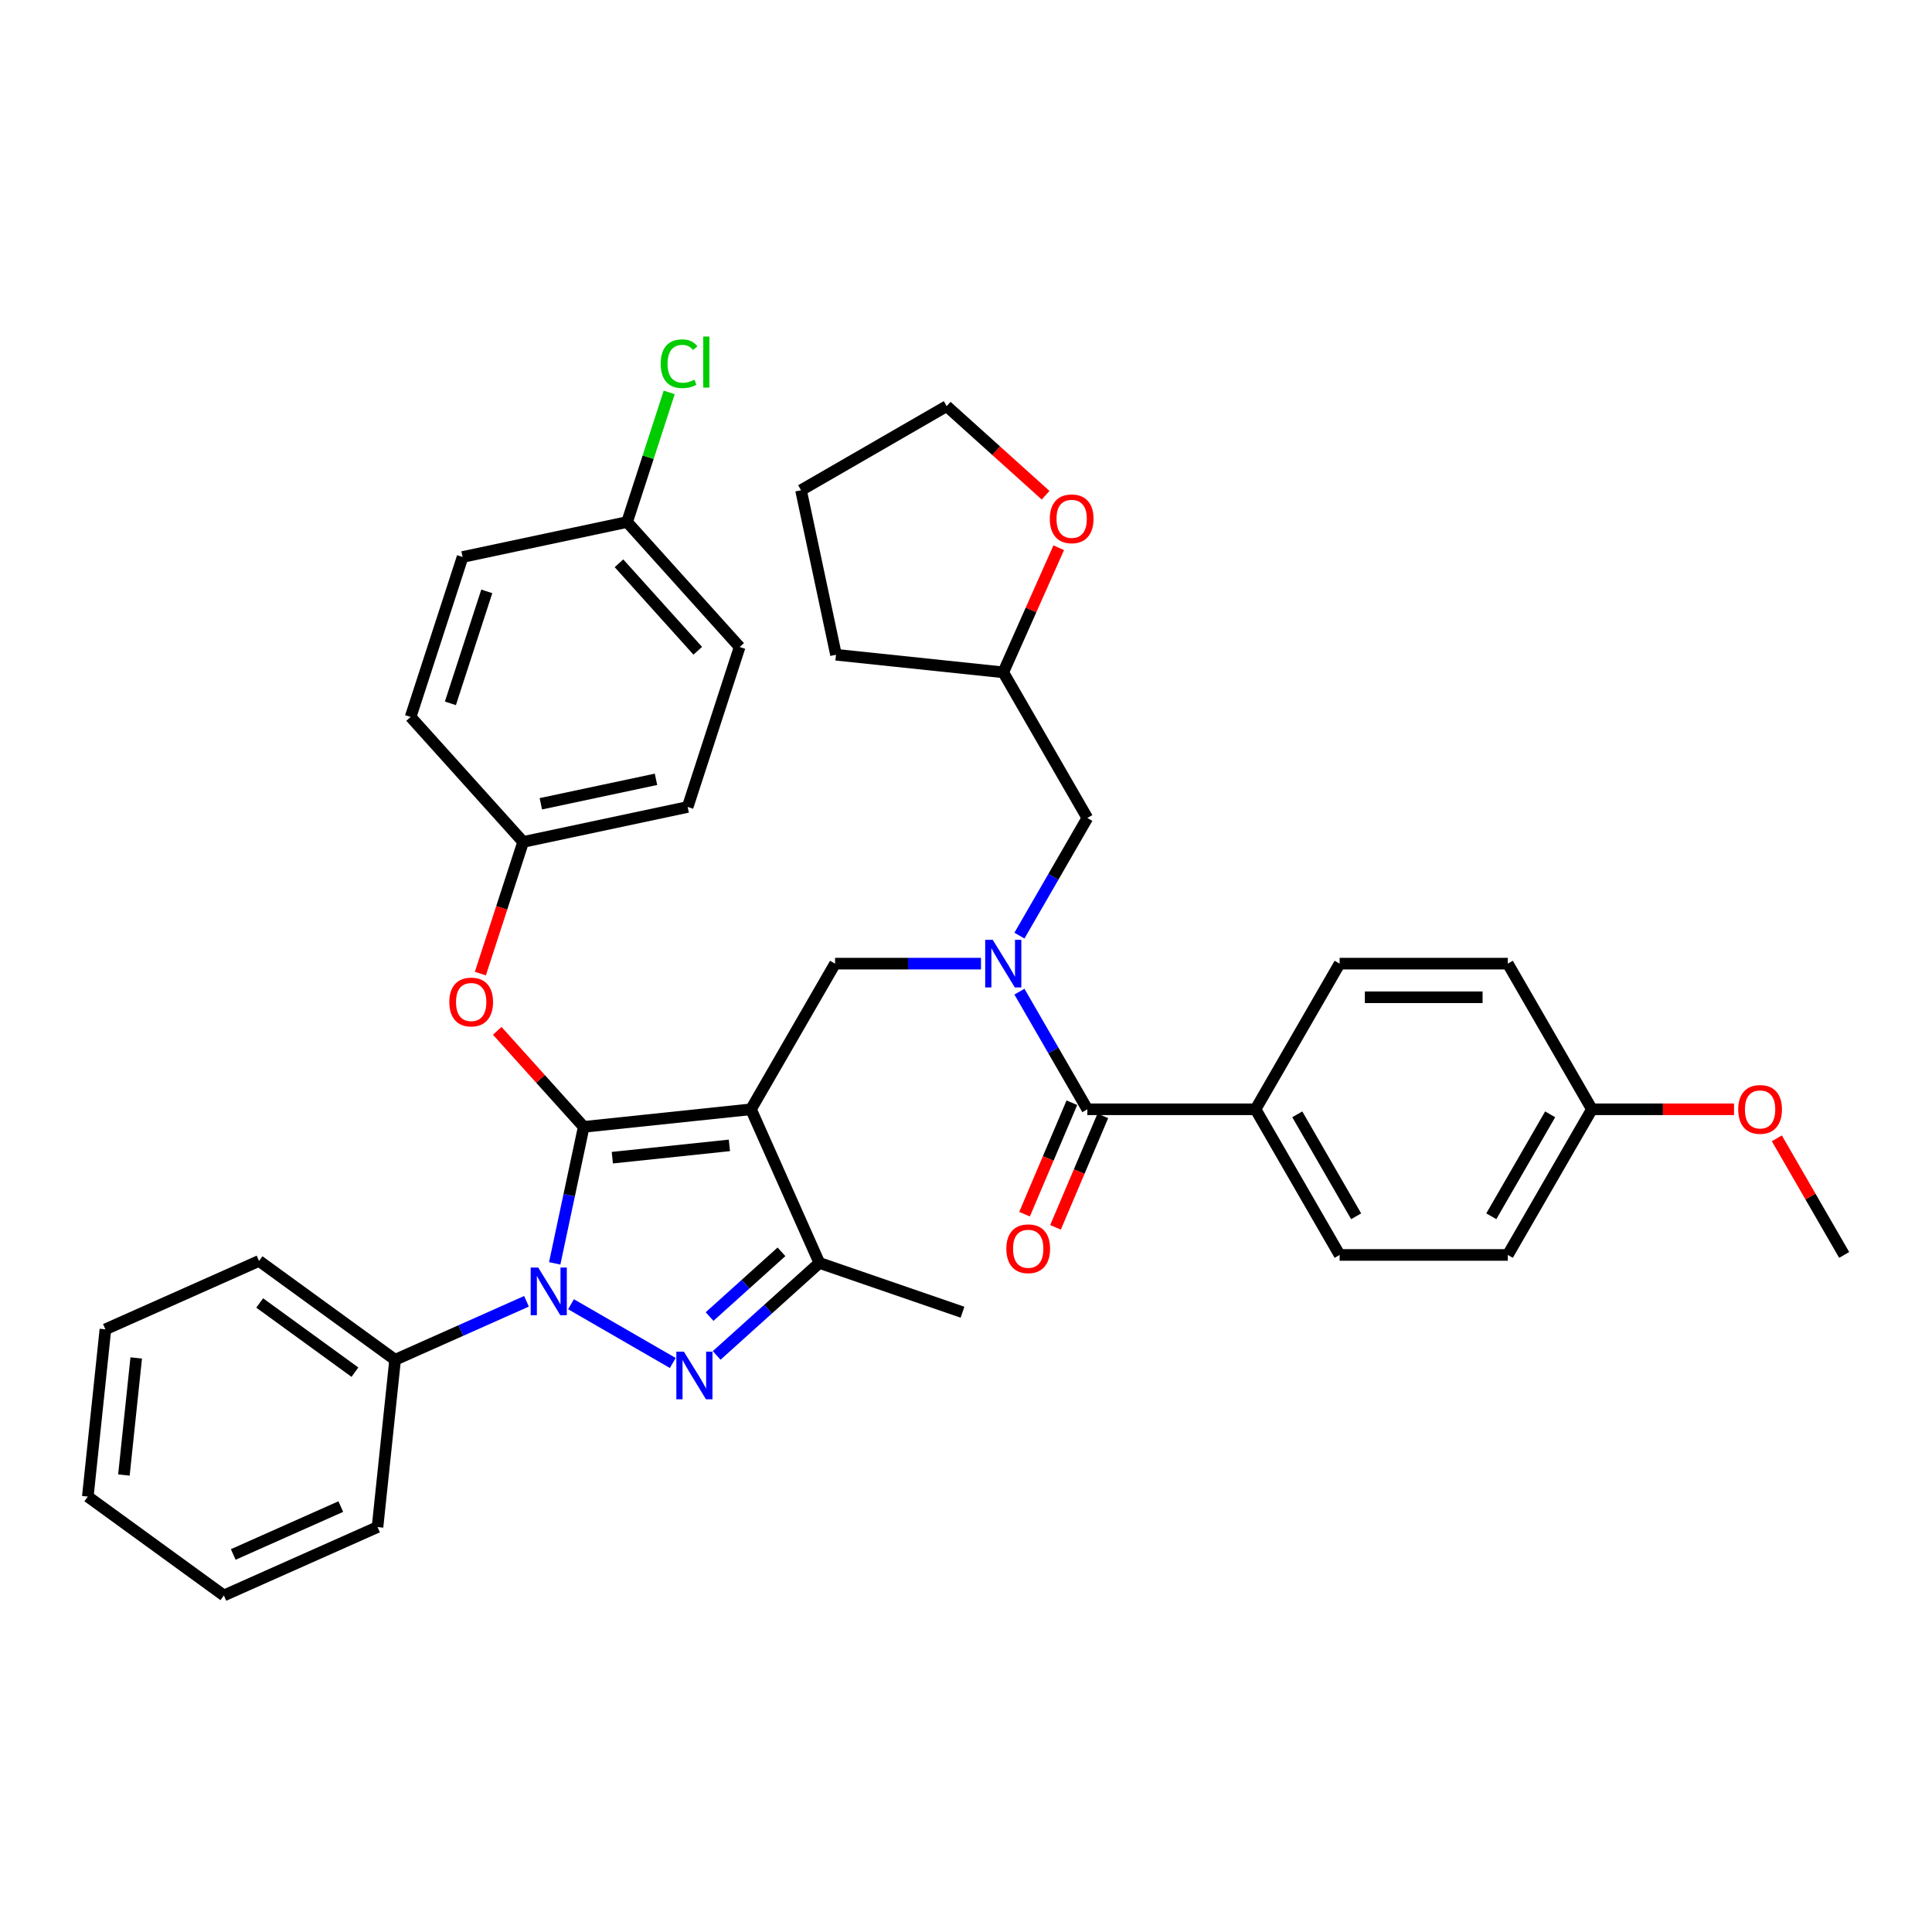 <?xml version='1.0' encoding='iso-8859-1'?>
<svg version='1.1' baseProfile='full'
              xmlns='http://www.w3.org/2000/svg'
                      xmlns:rdkit='http://www.rdkit.org/xml'
                      xmlns:xlink='http://www.w3.org/1999/xlink'
                  xml:space='preserve'
width='1000px' height='1000px' viewBox='0 0 1000 1000'>
<!-- END OF HEADER -->
<rect style='opacity:1.0;fill:#FFFFFF;stroke:none' width='1000' height='1000' x='0' y='0'> </rect>
<path class='bond-0' d='M 649.863,574.167 L 693.389,649.556' style='fill:none;fill-rule:evenodd;stroke:#000000;stroke-width:6px;stroke-linecap:butt;stroke-linejoin:miter;stroke-opacity:1' />
<path class='bond-0' d='M 671.47,576.77 L 701.938,629.543' style='fill:none;fill-rule:evenodd;stroke:#000000;stroke-width:6px;stroke-linecap:butt;stroke-linejoin:miter;stroke-opacity:1' />
<path class='bond-1' d='M 649.863,574.167 L 693.389,498.778' style='fill:none;fill-rule:evenodd;stroke:#000000;stroke-width:6px;stroke-linecap:butt;stroke-linejoin:miter;stroke-opacity:1' />
<path class='bond-2' d='M 649.863,574.167 L 562.811,574.167' style='fill:none;fill-rule:evenodd;stroke:#000000;stroke-width:6px;stroke-linecap:butt;stroke-linejoin:miter;stroke-opacity:1' />
<path class='bond-3' d='M 507.759,498.778 L 469.996,498.778' style='fill:none;fill-rule:evenodd;stroke:#0000FF;stroke-width:6px;stroke-linecap:butt;stroke-linejoin:miter;stroke-opacity:1' />
<path class='bond-3' d='M 469.996,498.778 L 432.233,498.778' style='fill:none;fill-rule:evenodd;stroke:#000000;stroke-width:6px;stroke-linecap:butt;stroke-linejoin:miter;stroke-opacity:1' />
<path class='bond-4' d='M 527.658,513.281 L 545.235,543.724' style='fill:none;fill-rule:evenodd;stroke:#0000FF;stroke-width:6px;stroke-linecap:butt;stroke-linejoin:miter;stroke-opacity:1' />
<path class='bond-4' d='M 545.235,543.724 L 562.811,574.167' style='fill:none;fill-rule:evenodd;stroke:#000000;stroke-width:6px;stroke-linecap:butt;stroke-linejoin:miter;stroke-opacity:1' />
<path class='bond-5' d='M 527.658,484.275 L 545.235,453.832' style='fill:none;fill-rule:evenodd;stroke:#0000FF;stroke-width:6px;stroke-linecap:butt;stroke-linejoin:miter;stroke-opacity:1' />
<path class='bond-5' d='M 545.235,453.832 L 562.811,423.388' style='fill:none;fill-rule:evenodd;stroke:#000000;stroke-width:6px;stroke-linecap:butt;stroke-linejoin:miter;stroke-opacity:1' />
<path class='bond-6' d='M 554.798,570.766 L 542.554,599.613' style='fill:none;fill-rule:evenodd;stroke:#000000;stroke-width:6px;stroke-linecap:butt;stroke-linejoin:miter;stroke-opacity:1' />
<path class='bond-6' d='M 542.554,599.613 L 530.31,628.461' style='fill:none;fill-rule:evenodd;stroke:#FF0000;stroke-width:6px;stroke-linecap:butt;stroke-linejoin:miter;stroke-opacity:1' />
<path class='bond-6' d='M 570.824,577.568 L 558.58,606.416' style='fill:none;fill-rule:evenodd;stroke:#000000;stroke-width:6px;stroke-linecap:butt;stroke-linejoin:miter;stroke-opacity:1' />
<path class='bond-6' d='M 558.58,606.416 L 546.336,635.263' style='fill:none;fill-rule:evenodd;stroke:#FF0000;stroke-width:6px;stroke-linecap:butt;stroke-linejoin:miter;stroke-opacity:1' />
<path class='bond-7' d='M 693.389,649.556 L 780.441,649.556' style='fill:none;fill-rule:evenodd;stroke:#000000;stroke-width:6px;stroke-linecap:butt;stroke-linejoin:miter;stroke-opacity:1' />
<path class='bond-8' d='M 693.389,498.778 L 780.441,498.778' style='fill:none;fill-rule:evenodd;stroke:#000000;stroke-width:6px;stroke-linecap:butt;stroke-linejoin:miter;stroke-opacity:1' />
<path class='bond-8' d='M 706.447,516.188 L 767.383,516.188' style='fill:none;fill-rule:evenodd;stroke:#000000;stroke-width:6px;stroke-linecap:butt;stroke-linejoin:miter;stroke-opacity:1' />
<path class='bond-9' d='M 432.233,498.778 L 388.707,574.167' style='fill:none;fill-rule:evenodd;stroke:#000000;stroke-width:6px;stroke-linecap:butt;stroke-linejoin:miter;stroke-opacity:1' />
<path class='bond-10' d='M 287.115,653.913 L 294.624,618.59' style='fill:none;fill-rule:evenodd;stroke:#0000FF;stroke-width:6px;stroke-linecap:butt;stroke-linejoin:miter;stroke-opacity:1' />
<path class='bond-10' d='M 294.624,618.59 L 302.132,583.267' style='fill:none;fill-rule:evenodd;stroke:#000000;stroke-width:6px;stroke-linecap:butt;stroke-linejoin:miter;stroke-opacity:1' />
<path class='bond-11' d='M 295.558,675.071 L 348.229,705.48' style='fill:none;fill-rule:evenodd;stroke:#0000FF;stroke-width:6px;stroke-linecap:butt;stroke-linejoin:miter;stroke-opacity:1' />
<path class='bond-12' d='M 272.507,673.548 L 238.507,688.686' style='fill:none;fill-rule:evenodd;stroke:#0000FF;stroke-width:6px;stroke-linecap:butt;stroke-linejoin:miter;stroke-opacity:1' />
<path class='bond-12' d='M 238.507,688.686 L 204.507,703.824' style='fill:none;fill-rule:evenodd;stroke:#000000;stroke-width:6px;stroke-linecap:butt;stroke-linejoin:miter;stroke-opacity:1' />
<path class='bond-13' d='M 302.132,583.267 L 279.754,558.413' style='fill:none;fill-rule:evenodd;stroke:#000000;stroke-width:6px;stroke-linecap:butt;stroke-linejoin:miter;stroke-opacity:1' />
<path class='bond-13' d='M 279.754,558.413 L 257.376,533.56' style='fill:none;fill-rule:evenodd;stroke:#FF0000;stroke-width:6px;stroke-linecap:butt;stroke-linejoin:miter;stroke-opacity:1' />
<path class='bond-14' d='M 302.132,583.267 L 388.707,574.167' style='fill:none;fill-rule:evenodd;stroke:#000000;stroke-width:6px;stroke-linecap:butt;stroke-linejoin:miter;stroke-opacity:1' />
<path class='bond-14' d='M 316.938,599.217 L 377.541,592.847' style='fill:none;fill-rule:evenodd;stroke:#000000;stroke-width:6px;stroke-linecap:butt;stroke-linejoin:miter;stroke-opacity:1' />
<path class='bond-15' d='M 388.707,574.167 L 424.114,653.693' style='fill:none;fill-rule:evenodd;stroke:#000000;stroke-width:6px;stroke-linecap:butt;stroke-linejoin:miter;stroke-opacity:1' />
<path class='bond-16' d='M 424.114,653.693 L 498.192,679.202' style='fill:none;fill-rule:evenodd;stroke:#000000;stroke-width:6px;stroke-linecap:butt;stroke-linejoin:miter;stroke-opacity:1' />
<path class='bond-17' d='M 424.114,653.693 L 397.531,677.629' style='fill:none;fill-rule:evenodd;stroke:#000000;stroke-width:6px;stroke-linecap:butt;stroke-linejoin:miter;stroke-opacity:1' />
<path class='bond-17' d='M 397.531,677.629 L 370.948,701.565' style='fill:none;fill-rule:evenodd;stroke:#0000FF;stroke-width:6px;stroke-linecap:butt;stroke-linejoin:miter;stroke-opacity:1' />
<path class='bond-17' d='M 404.489,647.935 L 385.881,664.69' style='fill:none;fill-rule:evenodd;stroke:#000000;stroke-width:6px;stroke-linecap:butt;stroke-linejoin:miter;stroke-opacity:1' />
<path class='bond-17' d='M 385.881,664.69 L 367.273,681.445' style='fill:none;fill-rule:evenodd;stroke:#0000FF;stroke-width:6px;stroke-linecap:butt;stroke-linejoin:miter;stroke-opacity:1' />
<path class='bond-18' d='M 548.003,283.498 L 533.644,315.749' style='fill:none;fill-rule:evenodd;stroke:#FF0000;stroke-width:6px;stroke-linecap:butt;stroke-linejoin:miter;stroke-opacity:1' />
<path class='bond-18' d='M 533.644,315.749 L 519.285,347.999' style='fill:none;fill-rule:evenodd;stroke:#000000;stroke-width:6px;stroke-linecap:butt;stroke-linejoin:miter;stroke-opacity:1' />
<path class='bond-19' d='M 541.199,256.324 L 515.6,233.274' style='fill:none;fill-rule:evenodd;stroke:#FF0000;stroke-width:6px;stroke-linecap:butt;stroke-linejoin:miter;stroke-opacity:1' />
<path class='bond-19' d='M 515.6,233.274 L 490,210.224' style='fill:none;fill-rule:evenodd;stroke:#000000;stroke-width:6px;stroke-linecap:butt;stroke-linejoin:miter;stroke-opacity:1' />
<path class='bond-20' d='M 519.285,347.999 L 562.811,423.388' style='fill:none;fill-rule:evenodd;stroke:#000000;stroke-width:6px;stroke-linecap:butt;stroke-linejoin:miter;stroke-opacity:1' />
<path class='bond-21' d='M 519.285,347.999 L 432.71,338.9' style='fill:none;fill-rule:evenodd;stroke:#000000;stroke-width:6px;stroke-linecap:butt;stroke-linejoin:miter;stroke-opacity:1' />
<path class='bond-22' d='M 490,210.224 L 414.611,253.75' style='fill:none;fill-rule:evenodd;stroke:#000000;stroke-width:6px;stroke-linecap:butt;stroke-linejoin:miter;stroke-opacity:1' />
<path class='bond-23' d='M 248.64,503.932 L 259.712,469.857' style='fill:none;fill-rule:evenodd;stroke:#FF0000;stroke-width:6px;stroke-linecap:butt;stroke-linejoin:miter;stroke-opacity:1' />
<path class='bond-23' d='M 259.712,469.857 L 270.783,435.783' style='fill:none;fill-rule:evenodd;stroke:#000000;stroke-width:6px;stroke-linecap:butt;stroke-linejoin:miter;stroke-opacity:1' />
<path class='bond-24' d='M 324.584,270.2 L 335.483,236.656' style='fill:none;fill-rule:evenodd;stroke:#000000;stroke-width:6px;stroke-linecap:butt;stroke-linejoin:miter;stroke-opacity:1' />
<path class='bond-24' d='M 335.483,236.656 L 346.382,203.113' style='fill:none;fill-rule:evenodd;stroke:#00CC00;stroke-width:6px;stroke-linecap:butt;stroke-linejoin:miter;stroke-opacity:1' />
<path class='bond-25' d='M 324.584,270.2 L 382.833,334.892' style='fill:none;fill-rule:evenodd;stroke:#000000;stroke-width:6px;stroke-linecap:butt;stroke-linejoin:miter;stroke-opacity:1' />
<path class='bond-25' d='M 320.383,291.554 L 361.158,336.838' style='fill:none;fill-rule:evenodd;stroke:#000000;stroke-width:6px;stroke-linecap:butt;stroke-linejoin:miter;stroke-opacity:1' />
<path class='bond-26' d='M 324.584,270.2 L 239.434,288.299' style='fill:none;fill-rule:evenodd;stroke:#000000;stroke-width:6px;stroke-linecap:butt;stroke-linejoin:miter;stroke-opacity:1' />
<path class='bond-27' d='M 270.783,435.783 L 212.534,371.09' style='fill:none;fill-rule:evenodd;stroke:#000000;stroke-width:6px;stroke-linecap:butt;stroke-linejoin:miter;stroke-opacity:1' />
<path class='bond-28' d='M 270.783,435.783 L 355.933,417.684' style='fill:none;fill-rule:evenodd;stroke:#000000;stroke-width:6px;stroke-linecap:butt;stroke-linejoin:miter;stroke-opacity:1' />
<path class='bond-28' d='M 279.936,416.038 L 339.541,403.369' style='fill:none;fill-rule:evenodd;stroke:#000000;stroke-width:6px;stroke-linecap:butt;stroke-linejoin:miter;stroke-opacity:1' />
<path class='bond-29' d='M 204.507,703.824 L 134.08,652.656' style='fill:none;fill-rule:evenodd;stroke:#000000;stroke-width:6px;stroke-linecap:butt;stroke-linejoin:miter;stroke-opacity:1' />
<path class='bond-29' d='M 183.709,710.234 L 134.41,674.416' style='fill:none;fill-rule:evenodd;stroke:#000000;stroke-width:6px;stroke-linecap:butt;stroke-linejoin:miter;stroke-opacity:1' />
<path class='bond-30' d='M 204.507,703.824 L 195.407,790.399' style='fill:none;fill-rule:evenodd;stroke:#000000;stroke-width:6px;stroke-linecap:butt;stroke-linejoin:miter;stroke-opacity:1' />
<path class='bond-31' d='M 134.08,652.656 L 54.554,688.063' style='fill:none;fill-rule:evenodd;stroke:#000000;stroke-width:6px;stroke-linecap:butt;stroke-linejoin:miter;stroke-opacity:1' />
<path class='bond-32' d='M 54.554,688.063 L 45.455,774.638' style='fill:none;fill-rule:evenodd;stroke:#000000;stroke-width:6px;stroke-linecap:butt;stroke-linejoin:miter;stroke-opacity:1' />
<path class='bond-32' d='M 70.504,702.869 L 64.135,763.472' style='fill:none;fill-rule:evenodd;stroke:#000000;stroke-width:6px;stroke-linecap:butt;stroke-linejoin:miter;stroke-opacity:1' />
<path class='bond-33' d='M 45.455,774.638 L 115.881,825.806' style='fill:none;fill-rule:evenodd;stroke:#000000;stroke-width:6px;stroke-linecap:butt;stroke-linejoin:miter;stroke-opacity:1' />
<path class='bond-34' d='M 115.881,825.806 L 195.407,790.399' style='fill:none;fill-rule:evenodd;stroke:#000000;stroke-width:6px;stroke-linecap:butt;stroke-linejoin:miter;stroke-opacity:1' />
<path class='bond-34' d='M 120.729,804.59 L 176.397,779.805' style='fill:none;fill-rule:evenodd;stroke:#000000;stroke-width:6px;stroke-linecap:butt;stroke-linejoin:miter;stroke-opacity:1' />
<path class='bond-35' d='M 382.833,334.892 L 355.933,417.684' style='fill:none;fill-rule:evenodd;stroke:#000000;stroke-width:6px;stroke-linecap:butt;stroke-linejoin:miter;stroke-opacity:1' />
<path class='bond-36' d='M 239.434,288.299 L 212.534,371.09' style='fill:none;fill-rule:evenodd;stroke:#000000;stroke-width:6px;stroke-linecap:butt;stroke-linejoin:miter;stroke-opacity:1' />
<path class='bond-36' d='M 251.958,306.098 L 233.127,364.052' style='fill:none;fill-rule:evenodd;stroke:#000000;stroke-width:6px;stroke-linecap:butt;stroke-linejoin:miter;stroke-opacity:1' />
<path class='bond-37' d='M 432.71,338.9 L 414.611,253.75' style='fill:none;fill-rule:evenodd;stroke:#000000;stroke-width:6px;stroke-linecap:butt;stroke-linejoin:miter;stroke-opacity:1' />
<path class='bond-38' d='M 823.967,574.167 L 780.441,498.778' style='fill:none;fill-rule:evenodd;stroke:#000000;stroke-width:6px;stroke-linecap:butt;stroke-linejoin:miter;stroke-opacity:1' />
<path class='bond-39' d='M 823.967,574.167 L 860.747,574.167' style='fill:none;fill-rule:evenodd;stroke:#000000;stroke-width:6px;stroke-linecap:butt;stroke-linejoin:miter;stroke-opacity:1' />
<path class='bond-39' d='M 860.747,574.167 L 897.526,574.167' style='fill:none;fill-rule:evenodd;stroke:#FF0000;stroke-width:6px;stroke-linecap:butt;stroke-linejoin:miter;stroke-opacity:1' />
<path class='bond-40' d='M 823.967,574.167 L 780.441,649.556' style='fill:none;fill-rule:evenodd;stroke:#000000;stroke-width:6px;stroke-linecap:butt;stroke-linejoin:miter;stroke-opacity:1' />
<path class='bond-40' d='M 802.361,576.77 L 771.892,629.543' style='fill:none;fill-rule:evenodd;stroke:#000000;stroke-width:6px;stroke-linecap:butt;stroke-linejoin:miter;stroke-opacity:1' />
<path class='bond-41' d='M 919.694,589.192 L 937.12,619.374' style='fill:none;fill-rule:evenodd;stroke:#FF0000;stroke-width:6px;stroke-linecap:butt;stroke-linejoin:miter;stroke-opacity:1' />
<path class='bond-41' d='M 937.12,619.374 L 954.545,649.556' style='fill:none;fill-rule:evenodd;stroke:#000000;stroke-width:6px;stroke-linecap:butt;stroke-linejoin:miter;stroke-opacity:1' />
<path  class='atom-1' d='M 513.836 486.451
L 521.914 499.509
Q 522.715 500.797, 524.003 503.13
Q 525.292 505.463, 525.361 505.603
L 525.361 486.451
L 528.634 486.451
L 528.634 511.104
L 525.257 511.104
L 516.586 496.828
Q 515.577 495.156, 514.497 493.241
Q 513.453 491.326, 513.139 490.734
L 513.139 511.104
L 509.936 511.104
L 509.936 486.451
L 513.836 486.451
' fill='#0000FF'/>
<path  class='atom-3' d='M 520.884 646.356
Q 520.884 640.437, 523.809 637.129
Q 526.734 633.821, 532.201 633.821
Q 537.667 633.821, 540.592 637.129
Q 543.517 640.437, 543.517 646.356
Q 543.517 652.345, 540.558 655.758
Q 537.598 659.135, 532.201 659.135
Q 526.768 659.135, 523.809 655.758
Q 520.884 652.38, 520.884 646.356
M 532.201 656.35
Q 535.961 656.35, 537.981 653.843
Q 540.035 651.301, 540.035 646.356
Q 540.035 641.516, 537.981 639.079
Q 535.961 636.606, 532.201 636.606
Q 528.44 636.606, 526.385 639.044
Q 524.366 641.481, 524.366 646.356
Q 524.366 651.336, 526.385 653.843
Q 528.44 656.35, 532.201 656.35
' fill='#FF0000'/>
<path  class='atom-7' d='M 278.583 656.09
L 286.662 669.148
Q 287.462 670.436, 288.751 672.769
Q 290.039 675.102, 290.109 675.241
L 290.109 656.09
L 293.382 656.09
L 293.382 680.743
L 290.004 680.743
L 281.334 666.466
Q 280.324 664.795, 279.245 662.88
Q 278.2 660.965, 277.887 660.373
L 277.887 680.743
L 274.683 680.743
L 274.683 656.09
L 278.583 656.09
' fill='#0000FF'/>
<path  class='atom-11' d='M 353.972 699.616
L 362.051 712.674
Q 362.852 713.962, 364.14 716.295
Q 365.429 718.628, 365.498 718.767
L 365.498 699.616
L 368.771 699.616
L 368.771 724.269
L 365.394 724.269
L 356.723 709.992
Q 355.714 708.321, 354.634 706.406
Q 353.589 704.491, 353.276 703.899
L 353.276 724.269
L 350.073 724.269
L 350.073 699.616
L 353.972 699.616
' fill='#0000FF'/>
<path  class='atom-12' d='M 543.376 268.543
Q 543.376 262.623, 546.301 259.315
Q 549.225 256.007, 554.692 256.007
Q 560.159 256.007, 563.084 259.315
Q 566.009 262.623, 566.009 268.543
Q 566.009 274.532, 563.049 277.944
Q 560.09 281.322, 554.692 281.322
Q 549.26 281.322, 546.301 277.944
Q 543.376 274.567, 543.376 268.543
M 554.692 278.536
Q 558.453 278.536, 560.473 276.029
Q 562.527 273.487, 562.527 268.543
Q 562.527 263.703, 560.473 261.265
Q 558.453 258.793, 554.692 258.793
Q 550.932 258.793, 548.877 261.23
Q 546.858 263.668, 546.858 268.543
Q 546.858 273.522, 548.877 276.029
Q 550.932 278.536, 554.692 278.536
' fill='#FF0000'/>
<path  class='atom-16' d='M 232.566 518.644
Q 232.566 512.724, 235.491 509.416
Q 238.416 506.108, 243.883 506.108
Q 249.349 506.108, 252.274 509.416
Q 255.199 512.724, 255.199 518.644
Q 255.199 524.633, 252.24 528.045
Q 249.28 531.423, 243.883 531.423
Q 238.451 531.423, 235.491 528.045
Q 232.566 524.668, 232.566 518.644
M 243.883 528.637
Q 247.643 528.637, 249.663 526.13
Q 251.717 523.588, 251.717 518.644
Q 251.717 513.804, 249.663 511.366
Q 247.643 508.894, 243.883 508.894
Q 240.122 508.894, 238.067 511.332
Q 236.048 513.769, 236.048 518.644
Q 236.048 523.623, 238.067 526.13
Q 240.122 528.637, 243.883 528.637
' fill='#FF0000'/>
<path  class='atom-19' d='M 341.979 188.262
Q 341.979 182.133, 344.834 178.93
Q 347.724 175.691, 353.191 175.691
Q 358.275 175.691, 360.991 179.278
L 358.693 181.158
Q 356.708 178.547, 353.191 178.547
Q 349.465 178.547, 347.48 181.054
Q 345.53 183.526, 345.53 188.262
Q 345.53 193.136, 347.55 195.644
Q 349.605 198.151, 353.574 198.151
Q 356.29 198.151, 359.459 196.514
L 360.434 199.126
Q 359.145 199.961, 357.195 200.449
Q 355.245 200.936, 353.087 200.936
Q 347.724 200.936, 344.834 197.663
Q 341.979 194.39, 341.979 188.262
' fill='#00CC00'/>
<path  class='atom-19' d='M 363.986 174.194
L 367.189 174.194
L 367.189 200.623
L 363.986 200.623
L 363.986 174.194
' fill='#00CC00'/>
<path  class='atom-36' d='M 899.703 574.237
Q 899.703 568.317, 902.628 565.009
Q 905.553 561.701, 911.019 561.701
Q 916.486 561.701, 919.411 565.009
Q 922.336 568.317, 922.336 574.237
Q 922.336 580.226, 919.376 583.638
Q 916.417 587.016, 911.019 587.016
Q 905.587 587.016, 902.628 583.638
Q 899.703 580.261, 899.703 574.237
M 911.019 584.23
Q 914.78 584.23, 916.8 581.723
Q 918.854 579.181, 918.854 574.237
Q 918.854 569.397, 916.8 566.959
Q 914.78 564.487, 911.019 564.487
Q 907.259 564.487, 905.204 566.924
Q 903.185 569.362, 903.185 574.237
Q 903.185 579.216, 905.204 581.723
Q 907.259 584.23, 911.019 584.23
' fill='#FF0000'/>
</svg>
